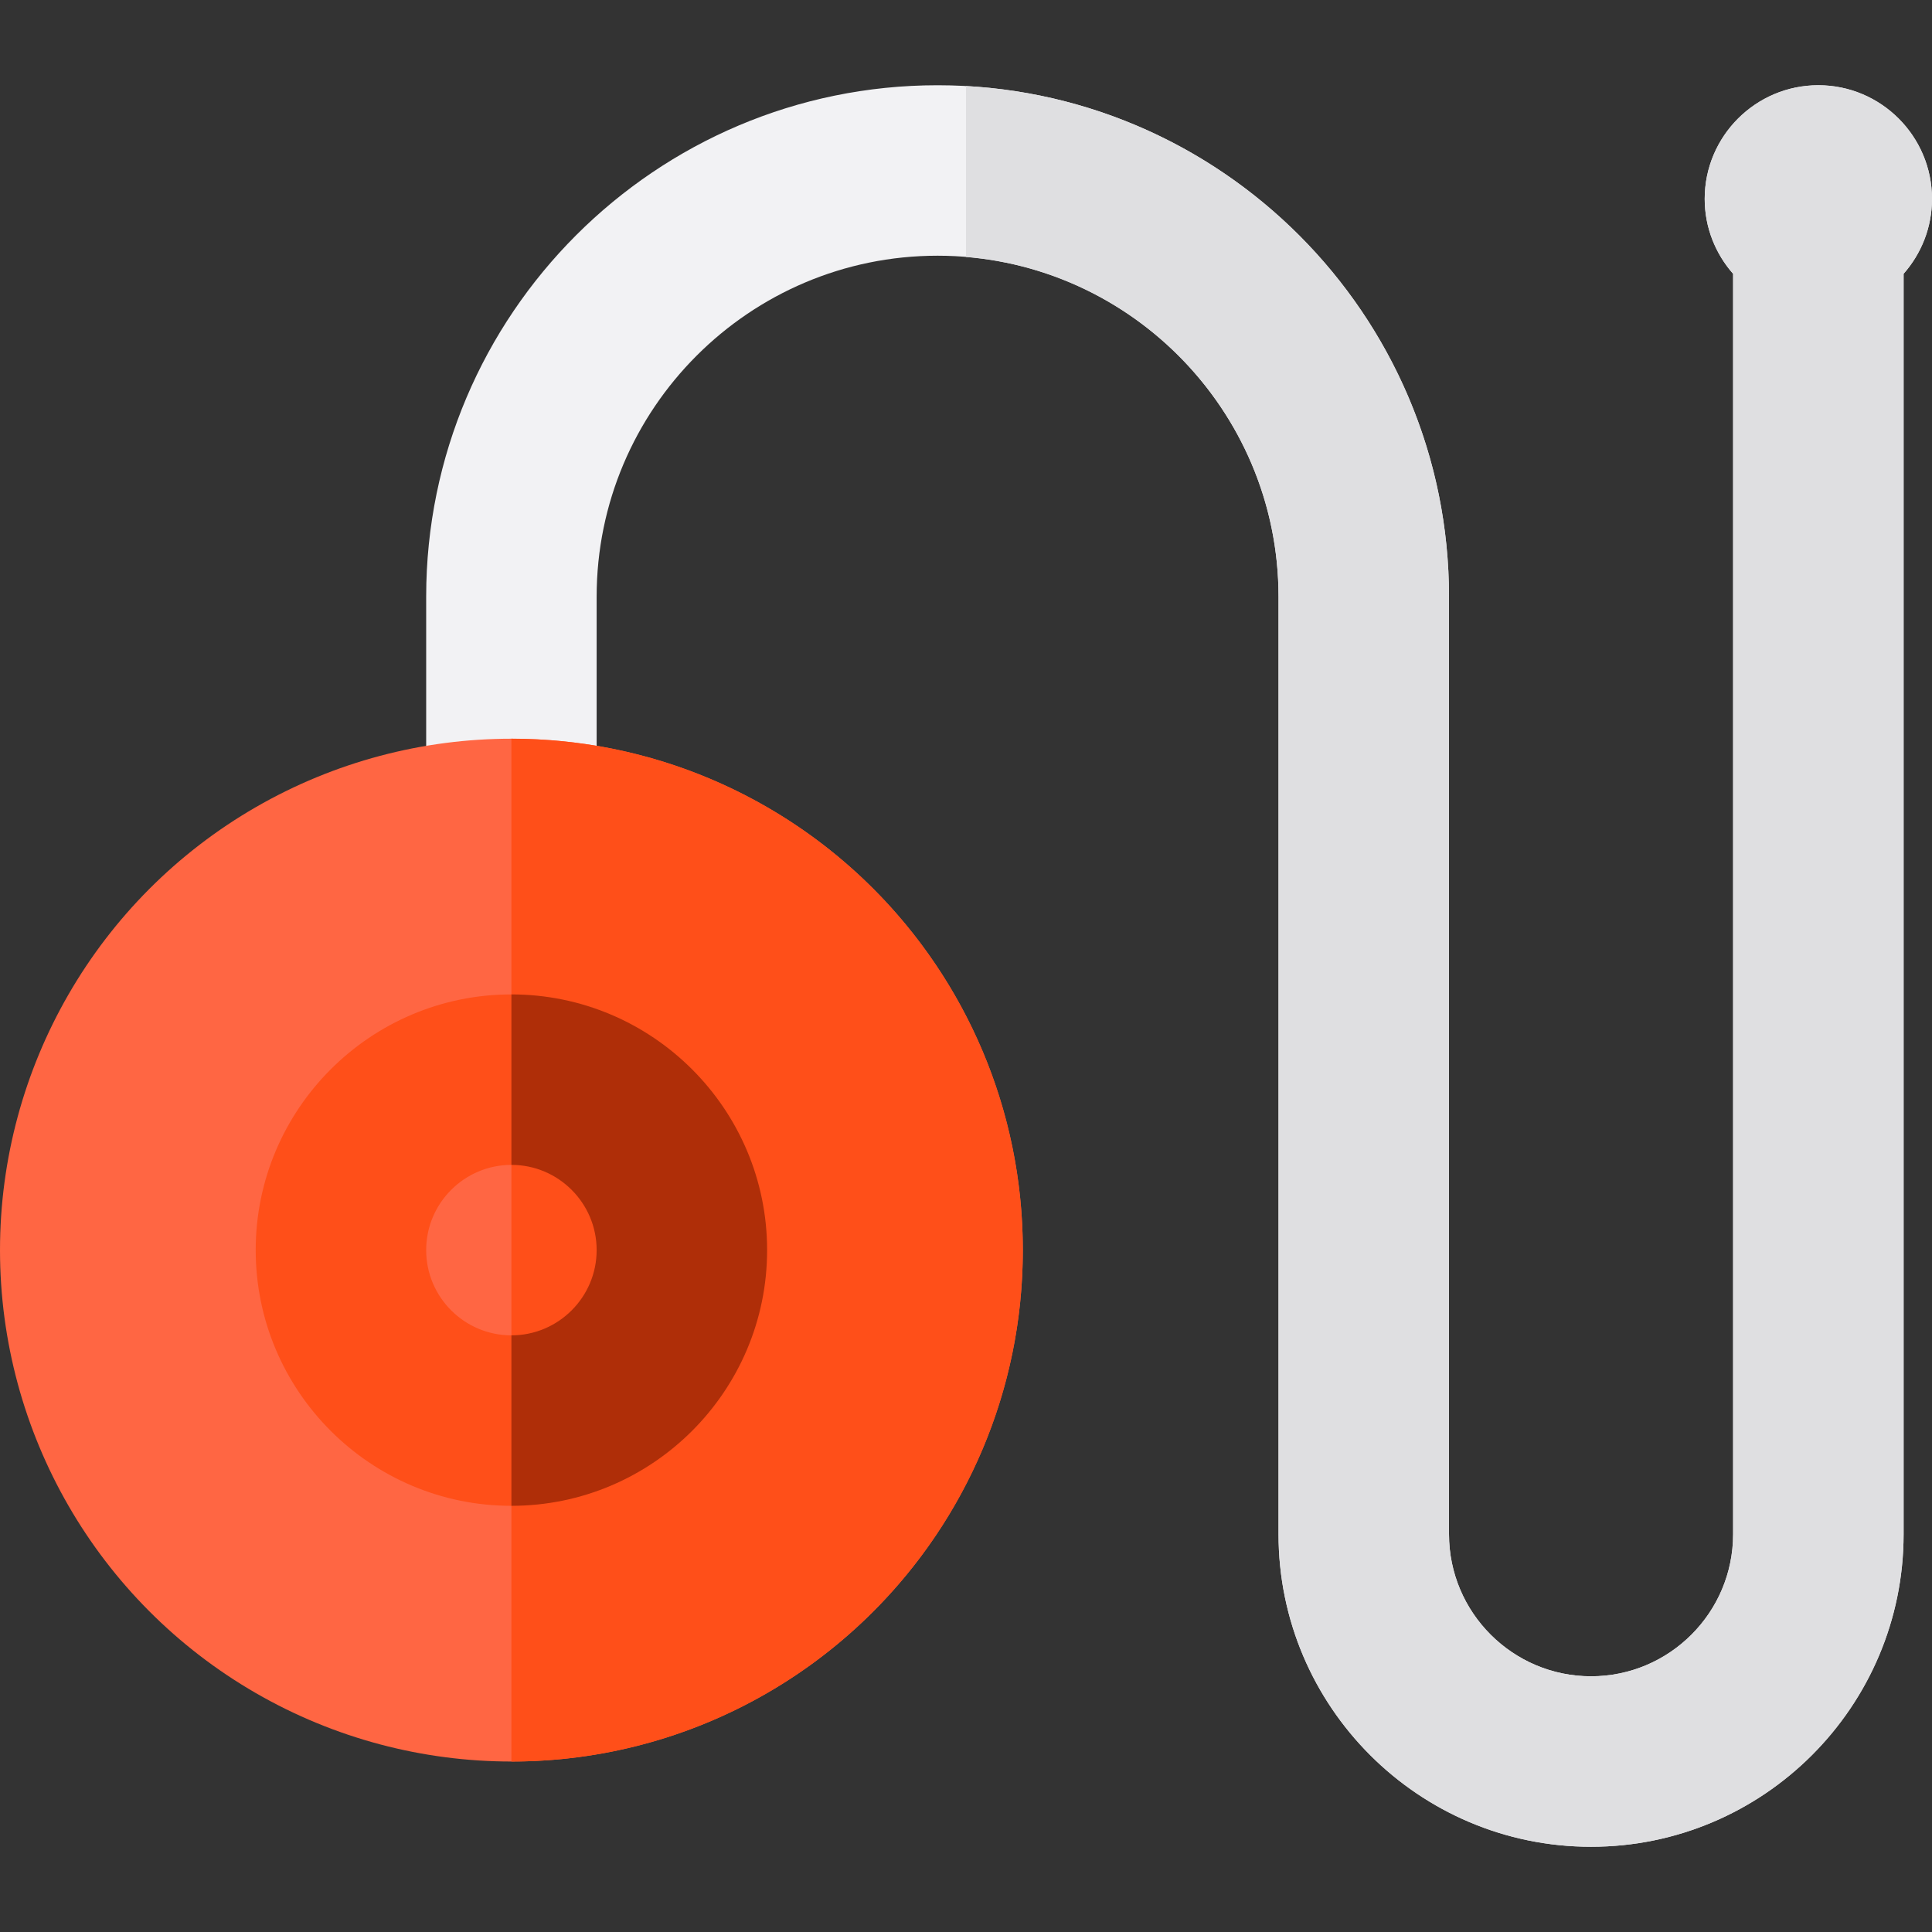 <?xml version="1.0" encoding="iso-8859-1"?>
<!-- Uploaded to: SVG Repo, www.svgrepo.com, Generator: SVG Repo Mixer Tools -->
<svg height="800px" width="800px" version="1.1" id="Layer_1" xmlns="http://www.w3.org/2000/svg" xmlns:xlink="http://www.w3.org/1999/xlink" 
	 viewBox="0 0 512 512" xml:space="preserve">
<rect x="0" y="0" width="512" height="512" fill="#333333" stroke="none"/>
<path style="fill:#F2F2F4;" d="M512,52.706c0-16.607-13.511-30.118-30.118-30.118c-16.607,0-30.118,13.511-30.118,30.118
	c0,7.609,2.858,14.547,7.529,19.855v334.027c0,20.759-16.888,37.647-37.647,37.647S384,427.347,384,406.588V158.118
	c0-74.731-60.798-135.529-135.529-135.529S112.941,83.387,112.941,158.118v52.706h45.176v-52.706
	c0-49.821,40.532-90.353,90.353-90.353s90.353,40.532,90.353,90.353v248.471c0,45.669,37.155,82.824,82.824,82.824
	s82.824-37.155,82.824-82.824V72.561C509.142,67.253,512,60.315,512,52.706z"/>
<circle style="fill:#FF6643;" cx="135.529" cy="331.294" r="135.529"/>
<g>
	<path style="fill:#FF4F19;" d="M135.529,195.765v271.059c74.851,0,135.529-60.678,135.529-135.529S210.381,195.765,135.529,195.765
		z"/>
	<path style="fill:#FF4F19;" d="M135.529,399.059c-37.365,0-67.765-30.399-67.765-67.765s30.399-67.765,67.765-67.765
		s67.765,30.399,67.765,67.765S172.895,399.059,135.529,399.059z M135.529,308.706c-12.455,0-22.588,10.133-22.588,22.588
		s10.133,22.588,22.588,22.588c12.455,0,22.588-10.133,22.588-22.588S147.985,308.706,135.529,308.706z"/>
</g>
<path style="fill:#AF2E08;" d="M135.529,263.529v45.176c12.455,0,22.588,10.133,22.588,22.588s-10.133,22.588-22.588,22.588v45.176
	c37.365,0,67.765-30.399,67.765-67.765S172.895,263.529,135.529,263.529z"/>
<path style="fill:#DFDFE1;" d="M481.882,22.588c-16.607,0-30.118,13.511-30.118,30.118c0,7.609,2.858,14.547,7.529,19.855v334.027
	c0,20.759-16.888,37.647-37.647,37.647S384,427.347,384,406.588V158.118c0-72.204-56.758-131.396-128-135.317v45.301
	c46.307,3.842,82.824,42.731,82.824,90.014v248.471c0,45.669,37.155,82.824,82.824,82.824s82.824-37.155,82.824-82.824V72.561
	C509.142,67.254,512,60.315,512,52.706C512,36.099,498.489,22.588,481.882,22.588z"/>
</svg>